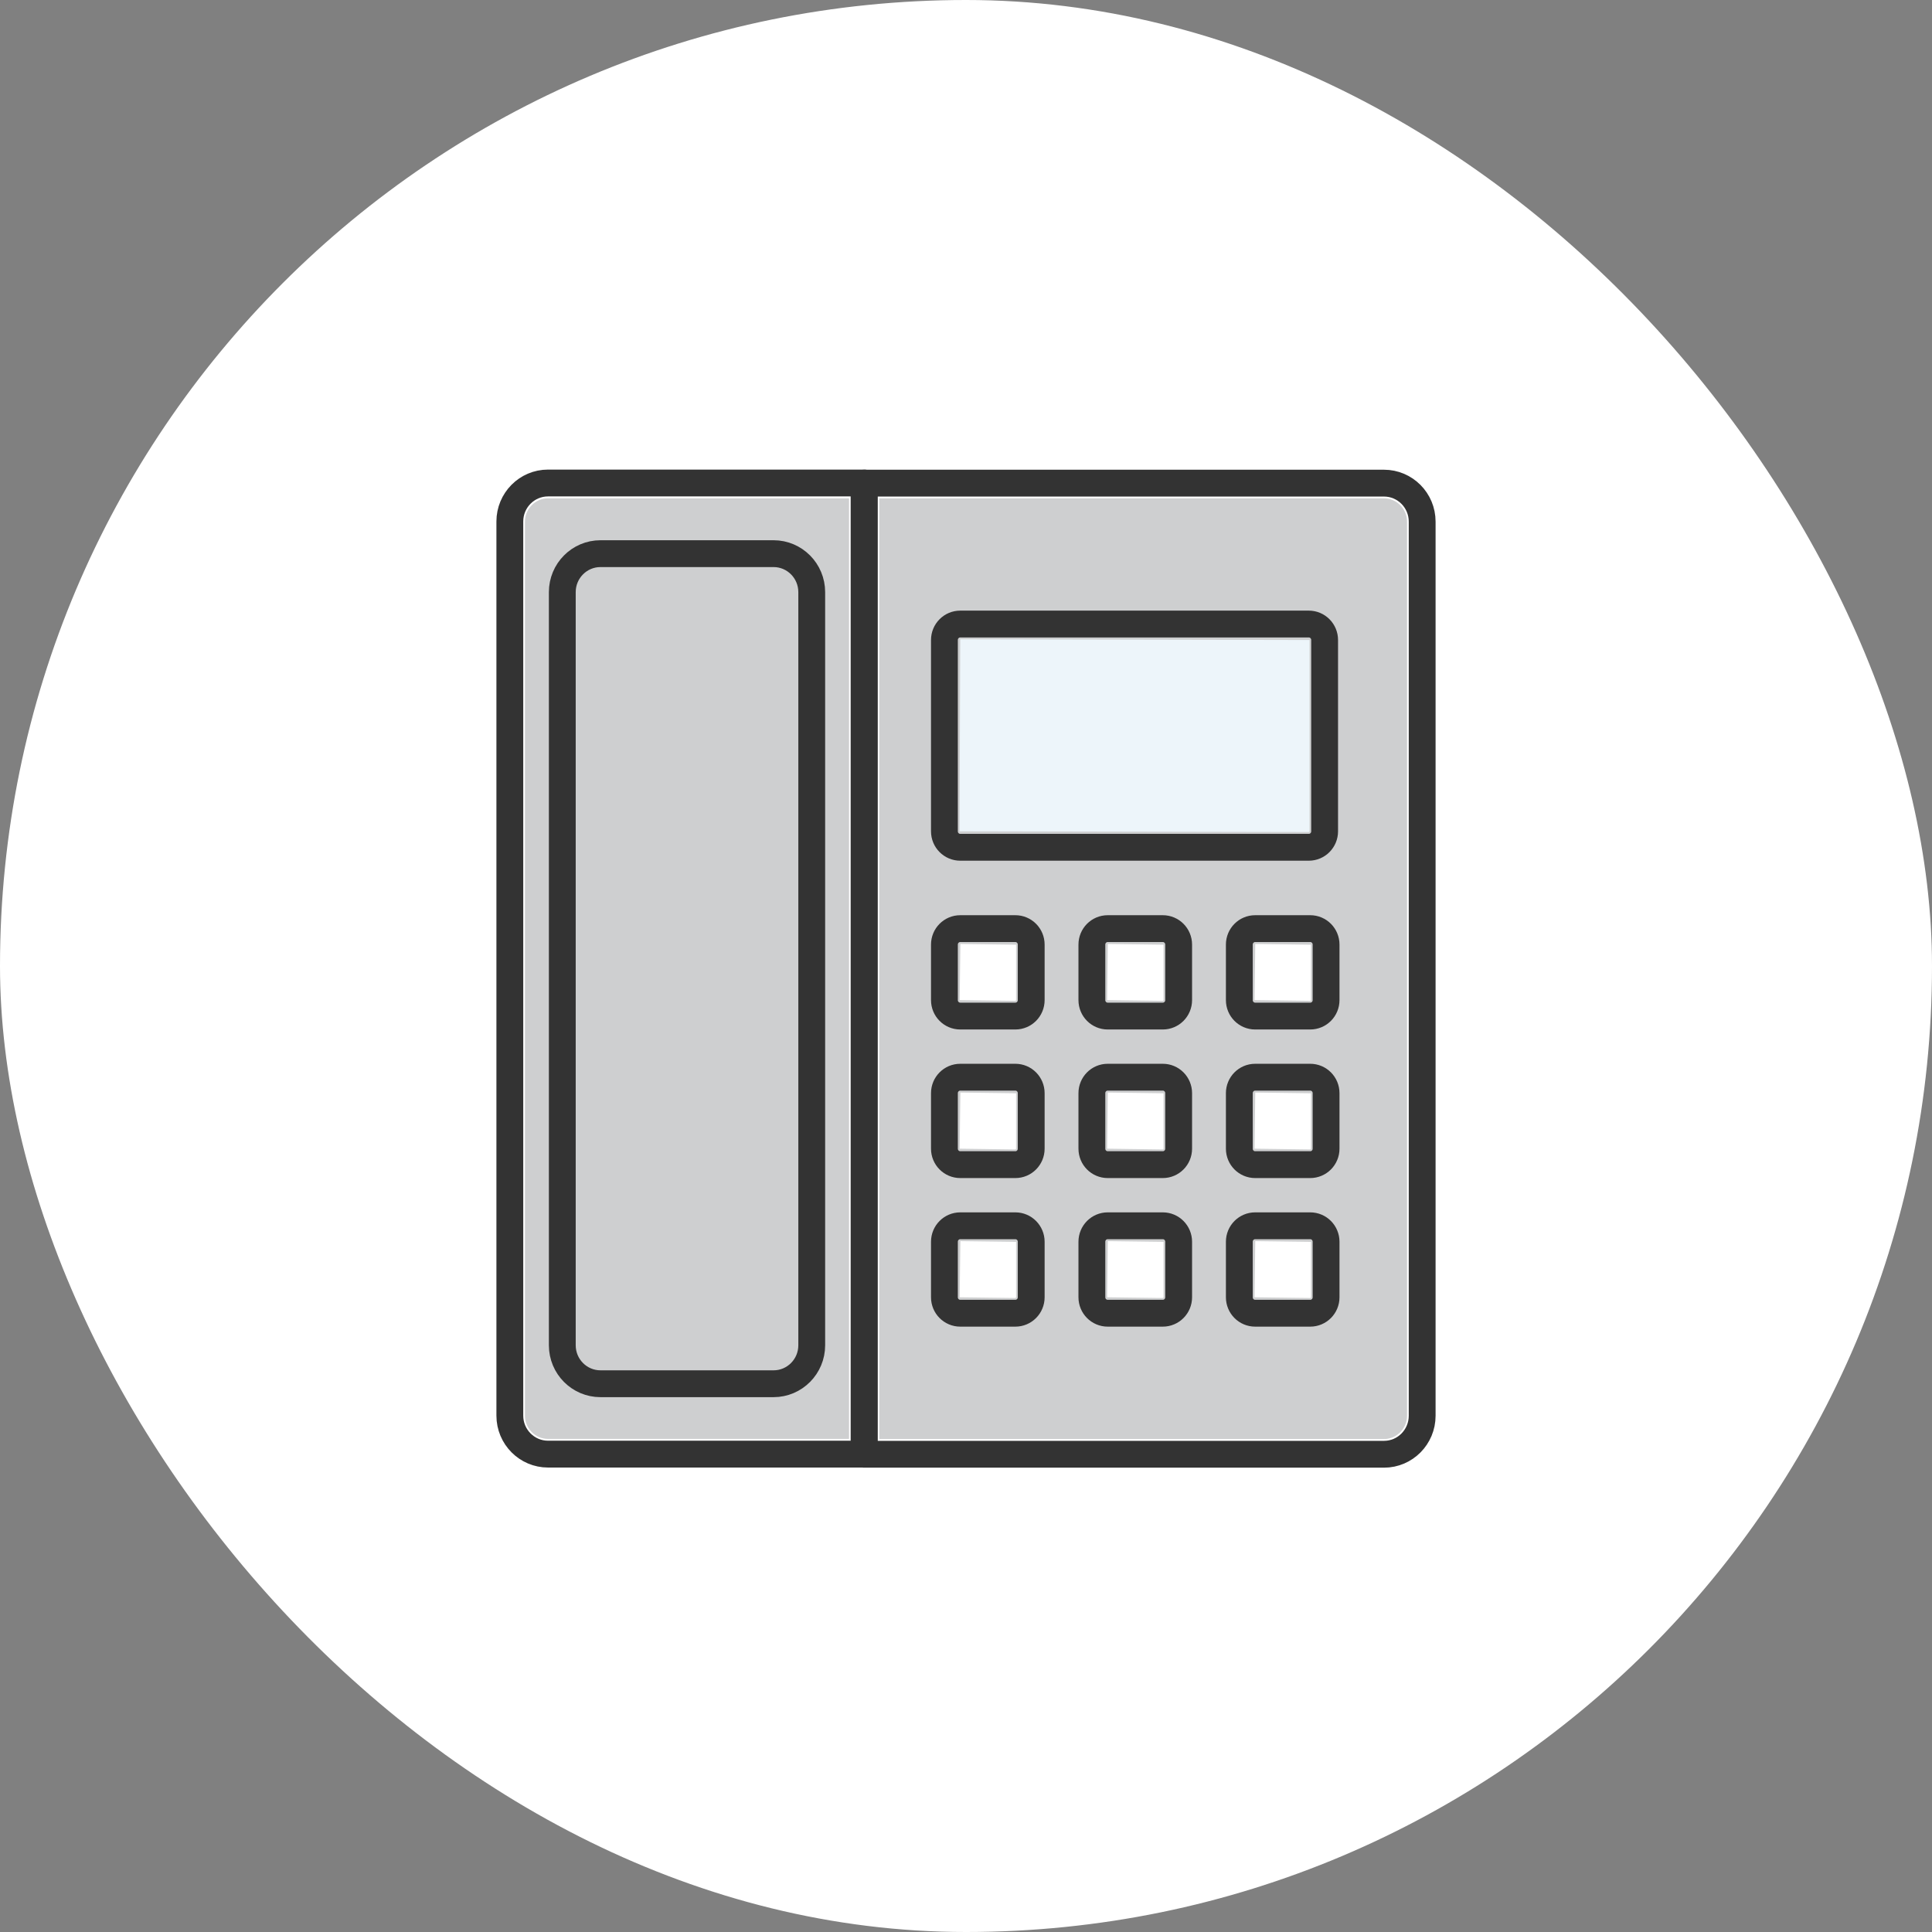 <svg width="72" height="72" viewBox="0 0 72 72" fill="none" xmlns="http://www.w3.org/2000/svg">
<rect x="0" y="0" width="72" height="72" fill="#808080" stroke="none"/>
<rect width="72" height="72" rx="36" fill="white"/>
<path d="M19.563 52.762V19.439C19.563 18.962 19.95 18.572 20.423 18.572H31.642V53.624H20.423C19.95 53.624 19.563 53.234 19.563 52.757V52.762Z" fill="#CECFD0"/>
<path d="M22.378 21.2H28.832C29.305 21.2 29.692 21.586 29.692 22.067V50.138C29.692 50.615 29.309 51.005 28.832 51.005H22.378C21.905 51.005 21.518 50.619 21.518 50.138V22.062C21.518 21.586 21.901 21.195 22.378 21.195V21.2Z" fill="#CECFD0"/>
<path d="M52.437 52.762C52.437 53.238 52.05 53.629 51.577 53.629H32.768V18.572H51.577C52.05 18.572 52.437 18.962 52.437 19.439V52.762Z" fill="#CECFD0"/>
<path d="M35.786 23.823L48.802 23.851V30.981C48.802 30.981 48.789 31.008 48.775 31.008L35.759 30.981L35.786 23.823Z" fill="#EDF5FA"/>
<path d="M37.867 37.271C37.867 37.271 37.853 37.298 37.84 37.298L35.764 37.271L35.791 35.179L37.867 35.206V37.271Z" fill="white"/>
<path d="M43.362 37.271C43.362 37.271 43.348 37.298 43.335 37.298L41.258 37.271L41.285 35.179L43.362 35.206V37.271Z" fill="white"/>
<path d="M48.856 37.271C48.856 37.271 48.843 37.298 48.829 37.298L46.753 37.271L46.78 35.179L48.856 35.206V37.271Z" fill="white"/>
<path d="M37.867 42.808C37.867 42.808 37.853 42.836 37.84 42.836L35.764 42.808L35.791 40.716L37.867 40.743V42.808Z" fill="white"/>
<path d="M43.362 42.808C43.362 42.808 43.348 42.836 43.335 42.836L41.258 42.808L41.285 40.716L43.362 40.743V42.808Z" fill="white"/>
<path d="M48.856 42.808C48.856 42.808 48.843 42.836 48.829 42.836L46.753 42.808L46.78 40.716L48.856 40.743V42.808Z" fill="white"/>
<path d="M37.867 48.346C37.867 48.346 37.853 48.373 37.84 48.373L35.764 48.346L35.791 46.253L37.867 46.28V48.346Z" fill="white"/>
<path d="M43.362 48.346C43.362 48.346 43.348 48.373 43.335 48.373L41.258 48.346L41.285 46.253L43.362 46.28V48.346Z" fill="white"/>
<path d="M48.856 48.346C48.856 48.346 48.843 48.373 48.829 48.373L46.753 48.346L46.78 46.253L48.856 46.28V48.346Z" fill="white"/>
<path d="M28.828 20.633H22.378C21.592 20.633 20.955 21.275 20.955 22.067V50.134C20.955 50.926 21.592 51.568 22.378 51.568H28.828C29.614 51.568 30.251 50.926 30.251 50.134V22.067C30.251 21.275 29.614 20.633 28.828 20.633Z" stroke="#333333" stroke-linecap="round" stroke-linejoin="round"/>
<path d="M32.205 18.005H51.577C52.36 18.005 53 18.645 53 19.439V52.762C53 53.551 52.365 54.196 51.577 54.196H32.205V18.005Z" stroke="#333333" stroke-linecap="round" stroke-linejoin="round"/>
<path d="M32.205 54.191H20.423C19.64 54.191 19 53.551 19 52.757L19 19.434C19 18.645 19.635 18 20.423 18H32.205L32.205 54.191Z" stroke="#333333" stroke-linecap="round" stroke-linejoin="round"/>
<path d="M48.775 23.256H35.786C35.46 23.256 35.196 23.522 35.196 23.851V30.981C35.196 31.309 35.46 31.576 35.786 31.576H48.775C49.101 31.576 49.365 31.309 49.365 30.981V23.851C49.365 23.522 49.101 23.256 48.775 23.256Z" stroke="#333333" stroke-linecap="round" stroke-linejoin="round"/>
<path d="M37.84 34.607H35.786C35.46 34.607 35.196 34.873 35.196 35.202V37.271C35.196 37.6 35.46 37.866 35.786 37.866H37.84C38.166 37.866 38.43 37.6 38.43 37.271V35.202C38.43 34.873 38.166 34.607 37.84 34.607Z" stroke="#333333" stroke-linecap="round" stroke-linejoin="round"/>
<path d="M43.335 34.607H41.281C40.955 34.607 40.691 34.873 40.691 35.202V37.271C40.691 37.6 40.955 37.866 41.281 37.866H43.335C43.66 37.866 43.925 37.6 43.925 37.271V35.202C43.925 34.873 43.66 34.607 43.335 34.607Z" stroke="#333333" stroke-linecap="round" stroke-linejoin="round"/>
<path d="M48.829 34.607H46.776C46.45 34.607 46.186 34.873 46.186 35.202V37.271C46.186 37.6 46.45 37.866 46.776 37.866H48.829C49.155 37.866 49.419 37.6 49.419 37.271V35.202C49.419 34.873 49.155 34.607 48.829 34.607Z" stroke="#333333" stroke-linecap="round" stroke-linejoin="round"/>
<path d="M37.84 40.144H35.786C35.46 40.144 35.196 40.41 35.196 40.739V42.808C35.196 43.137 35.46 43.403 35.786 43.403H37.84C38.166 43.403 38.43 43.137 38.43 42.808V40.739C38.43 40.41 38.166 40.144 37.84 40.144Z" stroke="#333333" stroke-linecap="round" stroke-linejoin="round"/>
<path d="M43.335 40.144H41.281C40.955 40.144 40.691 40.41 40.691 40.739V42.808C40.691 43.137 40.955 43.403 41.281 43.403H43.335C43.66 43.403 43.925 43.137 43.925 42.808V40.739C43.925 40.41 43.66 40.144 43.335 40.144Z" stroke="#333333" stroke-linecap="round" stroke-linejoin="round"/>
<path d="M48.829 40.144H46.776C46.45 40.144 46.186 40.41 46.186 40.739V42.808C46.186 43.137 46.45 43.403 46.776 43.403H48.829C49.155 43.403 49.419 43.137 49.419 42.808V40.739C49.419 40.41 49.155 40.144 48.829 40.144Z" stroke="#333333" stroke-linecap="round" stroke-linejoin="round"/>
<path d="M37.84 45.681H35.786C35.46 45.681 35.196 45.948 35.196 46.276V48.346C35.196 48.674 35.46 48.94 35.786 48.94H37.84C38.166 48.94 38.43 48.674 38.43 48.346V46.276C38.43 45.948 38.166 45.681 37.84 45.681Z" stroke="#333333" stroke-linecap="round" stroke-linejoin="round"/>
<path d="M43.335 45.681H41.281C40.955 45.681 40.691 45.948 40.691 46.276V48.346C40.691 48.674 40.955 48.94 41.281 48.94H43.335C43.66 48.94 43.925 48.674 43.925 48.346V46.276C43.925 45.948 43.66 45.681 43.335 45.681Z" stroke="#333333" stroke-linecap="round" stroke-linejoin="round"/>
<path d="M48.829 45.681H46.776C46.45 45.681 46.186 45.948 46.186 46.276V48.346C46.186 48.674 46.45 48.94 46.776 48.94H48.829C49.155 48.94 49.419 48.674 49.419 48.346V46.276C49.419 45.948 49.155 45.681 48.829 45.681Z" stroke="#333333" stroke-linecap="round" stroke-linejoin="round"/>
</svg>
